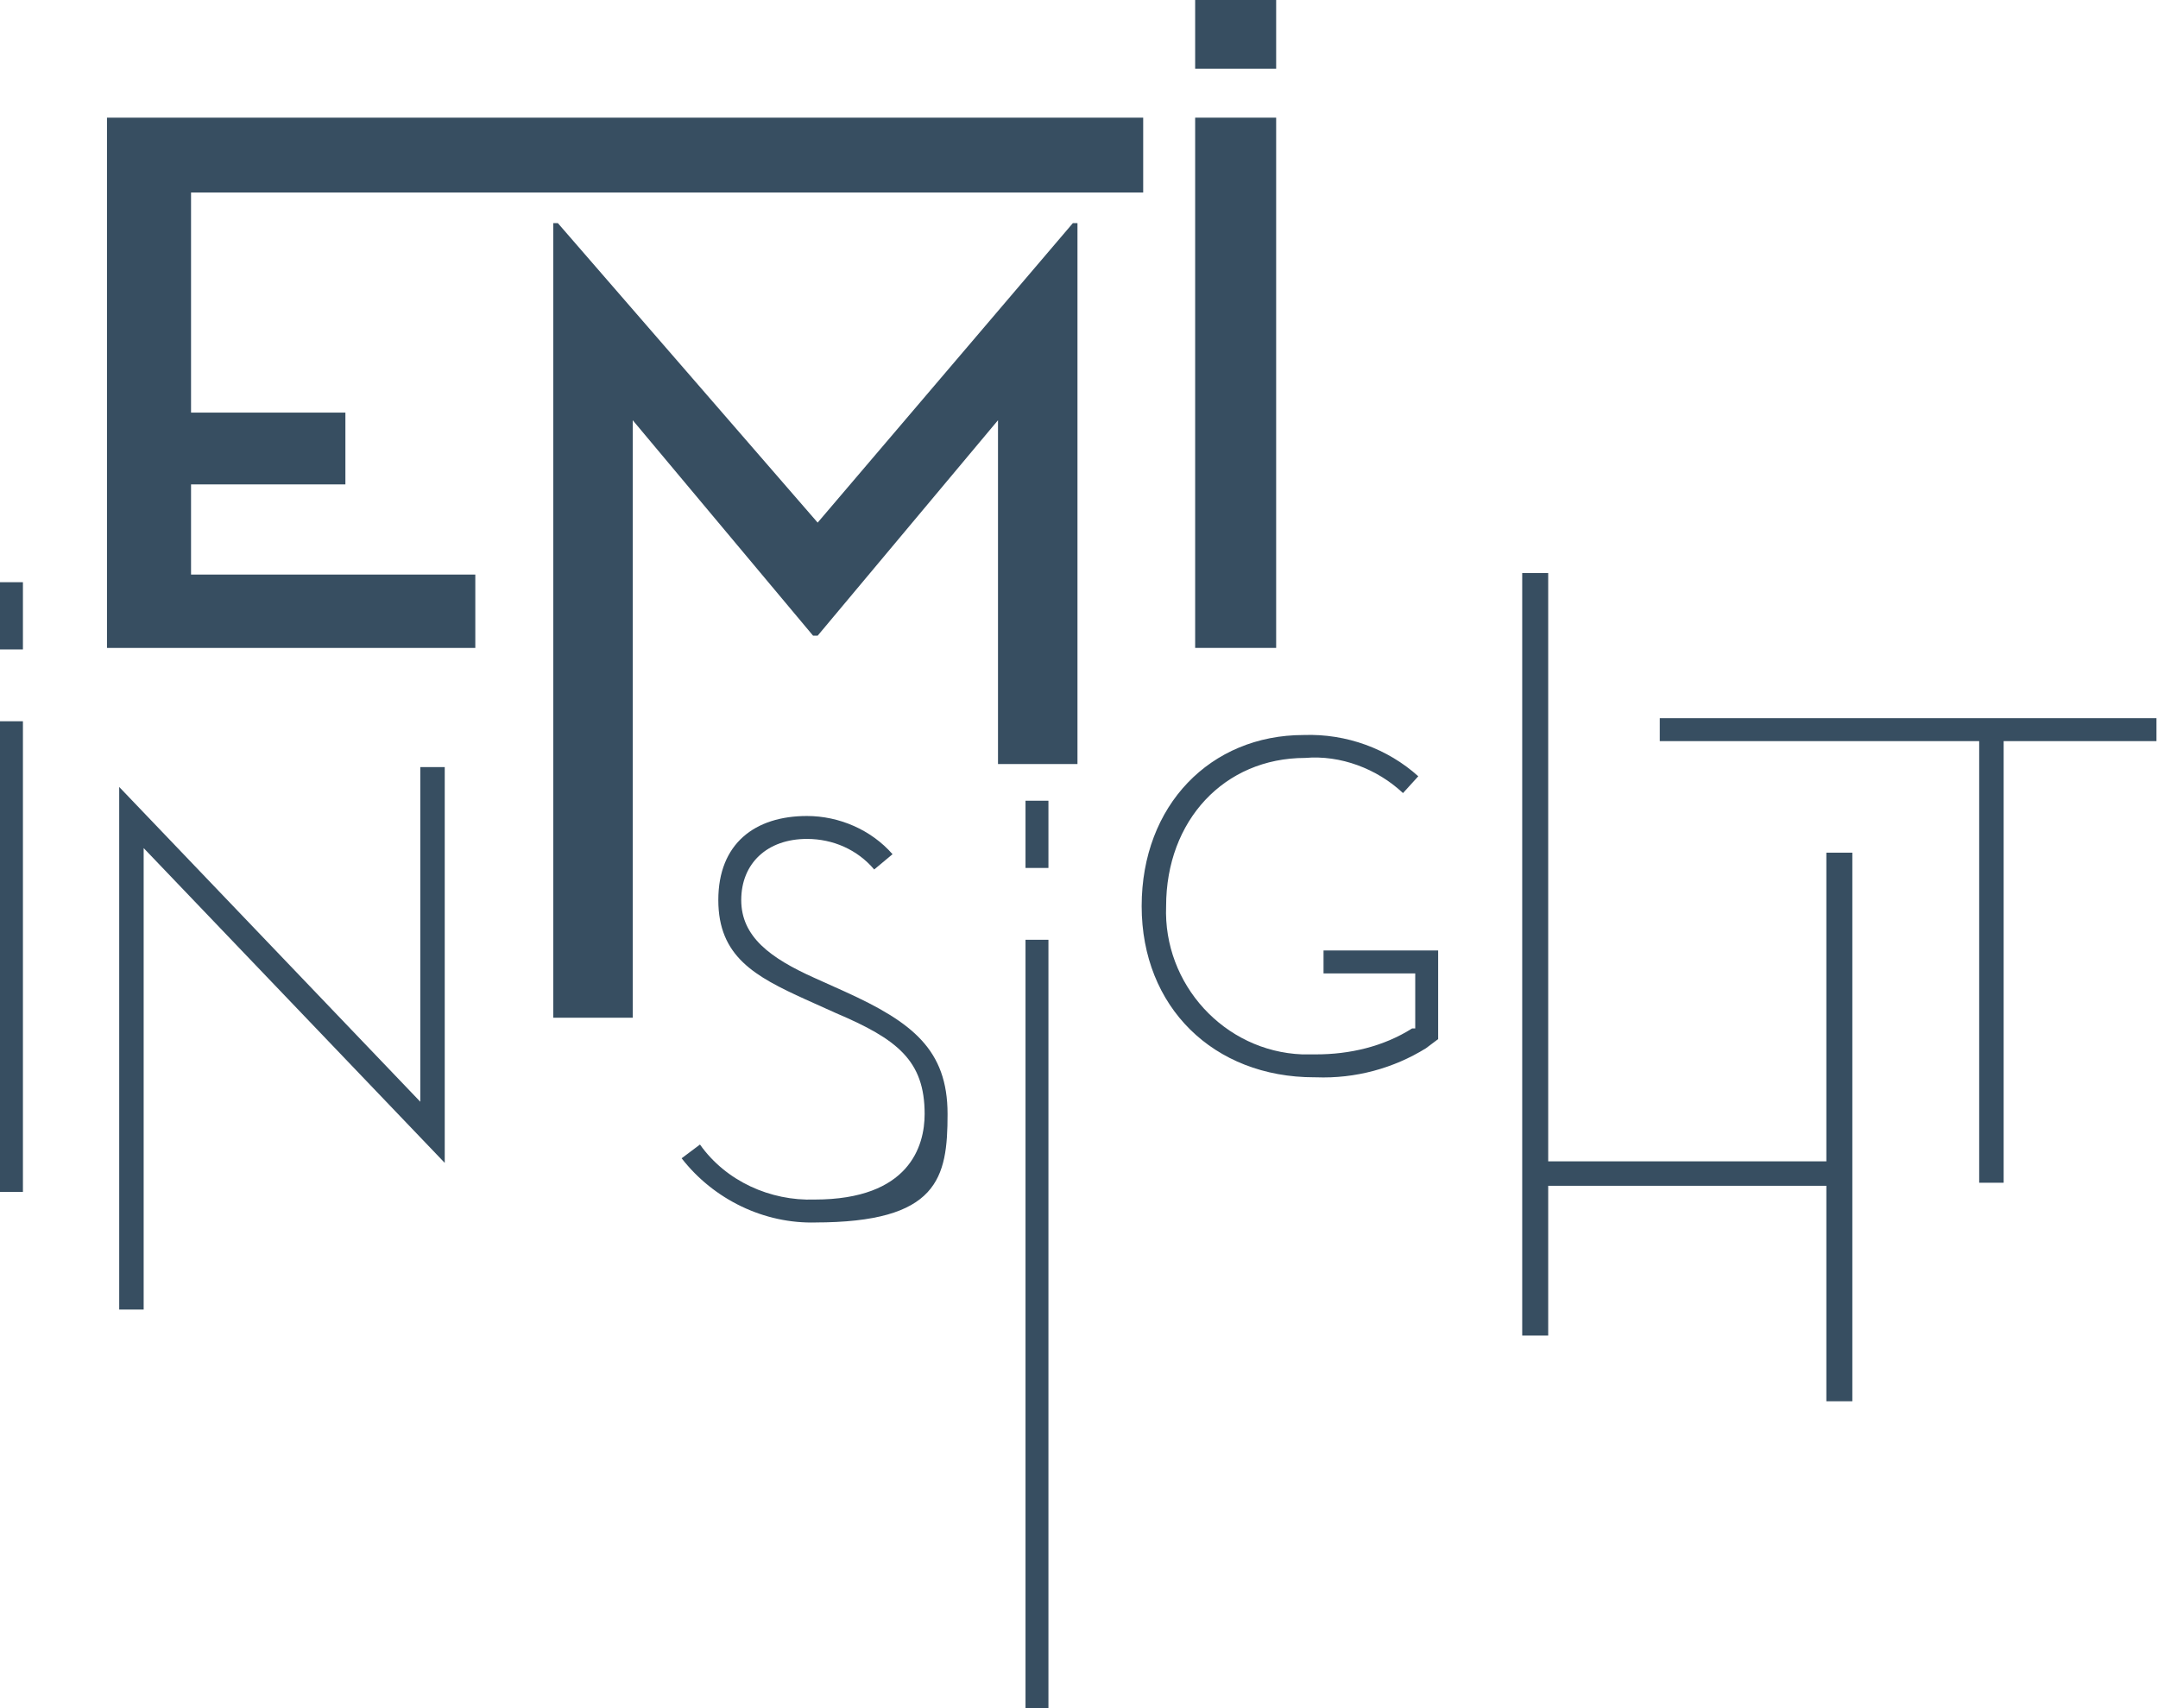 <svg xmlns="http://www.w3.org/2000/svg" id="Calque_1" viewBox="0 0 141.2 111.8"><defs><style>      .st0 {        fill: #374e61;      }    </style></defs><path id="Trac&#xE9;_239" class="st0" d="M7,7.7h67.8v4.9H12.5v14.4h10.1v4.7h-10.1v5.9h18.6v4.8H7V7.7Z"></path><path id="Trac&#xE9;_240" class="st0" d="M36.2,14.6h.3l17,19.6,16.7-19.6h.3v35.4h-5.2v-22.5l-11.8,14.1h-.3l-11.8-14.1v39.1h-5.2V14.6Z"></path><rect id="Rectangle_164" class="st0" x="78.2" y="7.7" width="5.3" height="34.7"></rect><rect id="Rectangle_165" class="st0" x="78.2" width="5.3" height="4.5"></rect><path id="Trac&#xE9;_241" class="st0" d="M7.8,85.7v-34.2l19.7,20.6v-21.9h1.6v25.9l-19.7-20.6v30.2h-1.6Z"></path><path id="Trac&#xE9;_242" class="st0" d="M119.5,91.7v-14.1h-18.2v9.8h-1.7v-49.9h1.7v38.5h18.2v-20.2h1.7v35.9h-1.7Z"></path><path id="Trac&#xE9;_243" class="st0" d="M108.6,47v1.5h20.9v28.9h1.6v-28.9h10v-1.5h-32.5Z"></path><g id="Groupe_313"><g id="Groupe_312"><path id="Trac&#xE9;_244" class="st0" d="M53.4,80c-3.4.1-6.7-1.5-8.8-4.2l1.2-.9c1.7,2.4,4.6,3.7,7.5,3.6,6.2,0,7.2-3.5,7.2-5.6,0-3.5-1.8-4.9-5.8-6.6l-2-.9c-3.3-1.5-5.7-2.8-5.7-6.5s2.4-5.5,5.8-5.5c2.1,0,4.2.9,5.6,2.5l-1.2,1c-1.1-1.3-2.7-2-4.4-2-2.6,0-4.3,1.6-4.3,4s1.9,3.8,4.8,5.1l2,.9c4.4,2,6.7,3.8,6.7,8s-.6,7.1-8.7,7.1"></path><path id="Trac&#xE9;_245" class="st0" d="M86,70.5c-6.6,0-11.3-4.6-11.3-11.2s4.5-11.2,10.6-11.2c2.8-.1,5.5.9,7.5,2.7l-1,1.1c-1.7-1.6-4.1-2.5-6.4-2.3-5.3,0-9.1,4.1-9.1,9.7-.2,5.1,3.8,9.5,8.9,9.7.3,0,.6,0,.9,0,2.2,0,4.4-.5,6.3-1.7h.2v-3.6h-6v-1.5h7.5v5.8l-.8.6c-2.1,1.3-4.6,2-7.2,1.9"></path><rect id="Rectangle_166" class="st0" y="38.1" width="1.5" height="4.4"></rect><rect id="Rectangle_167" class="st0" y="47.2" width="1.5" height="30.8"></rect><rect id="Rectangle_168" class="st0" x="67.1" y="61.5" width="1.5" height="50.3"></rect><rect id="Rectangle_169" class="st0" x="67.1" y="52.4" width="1.5" height="4.4"></rect></g></g></svg>